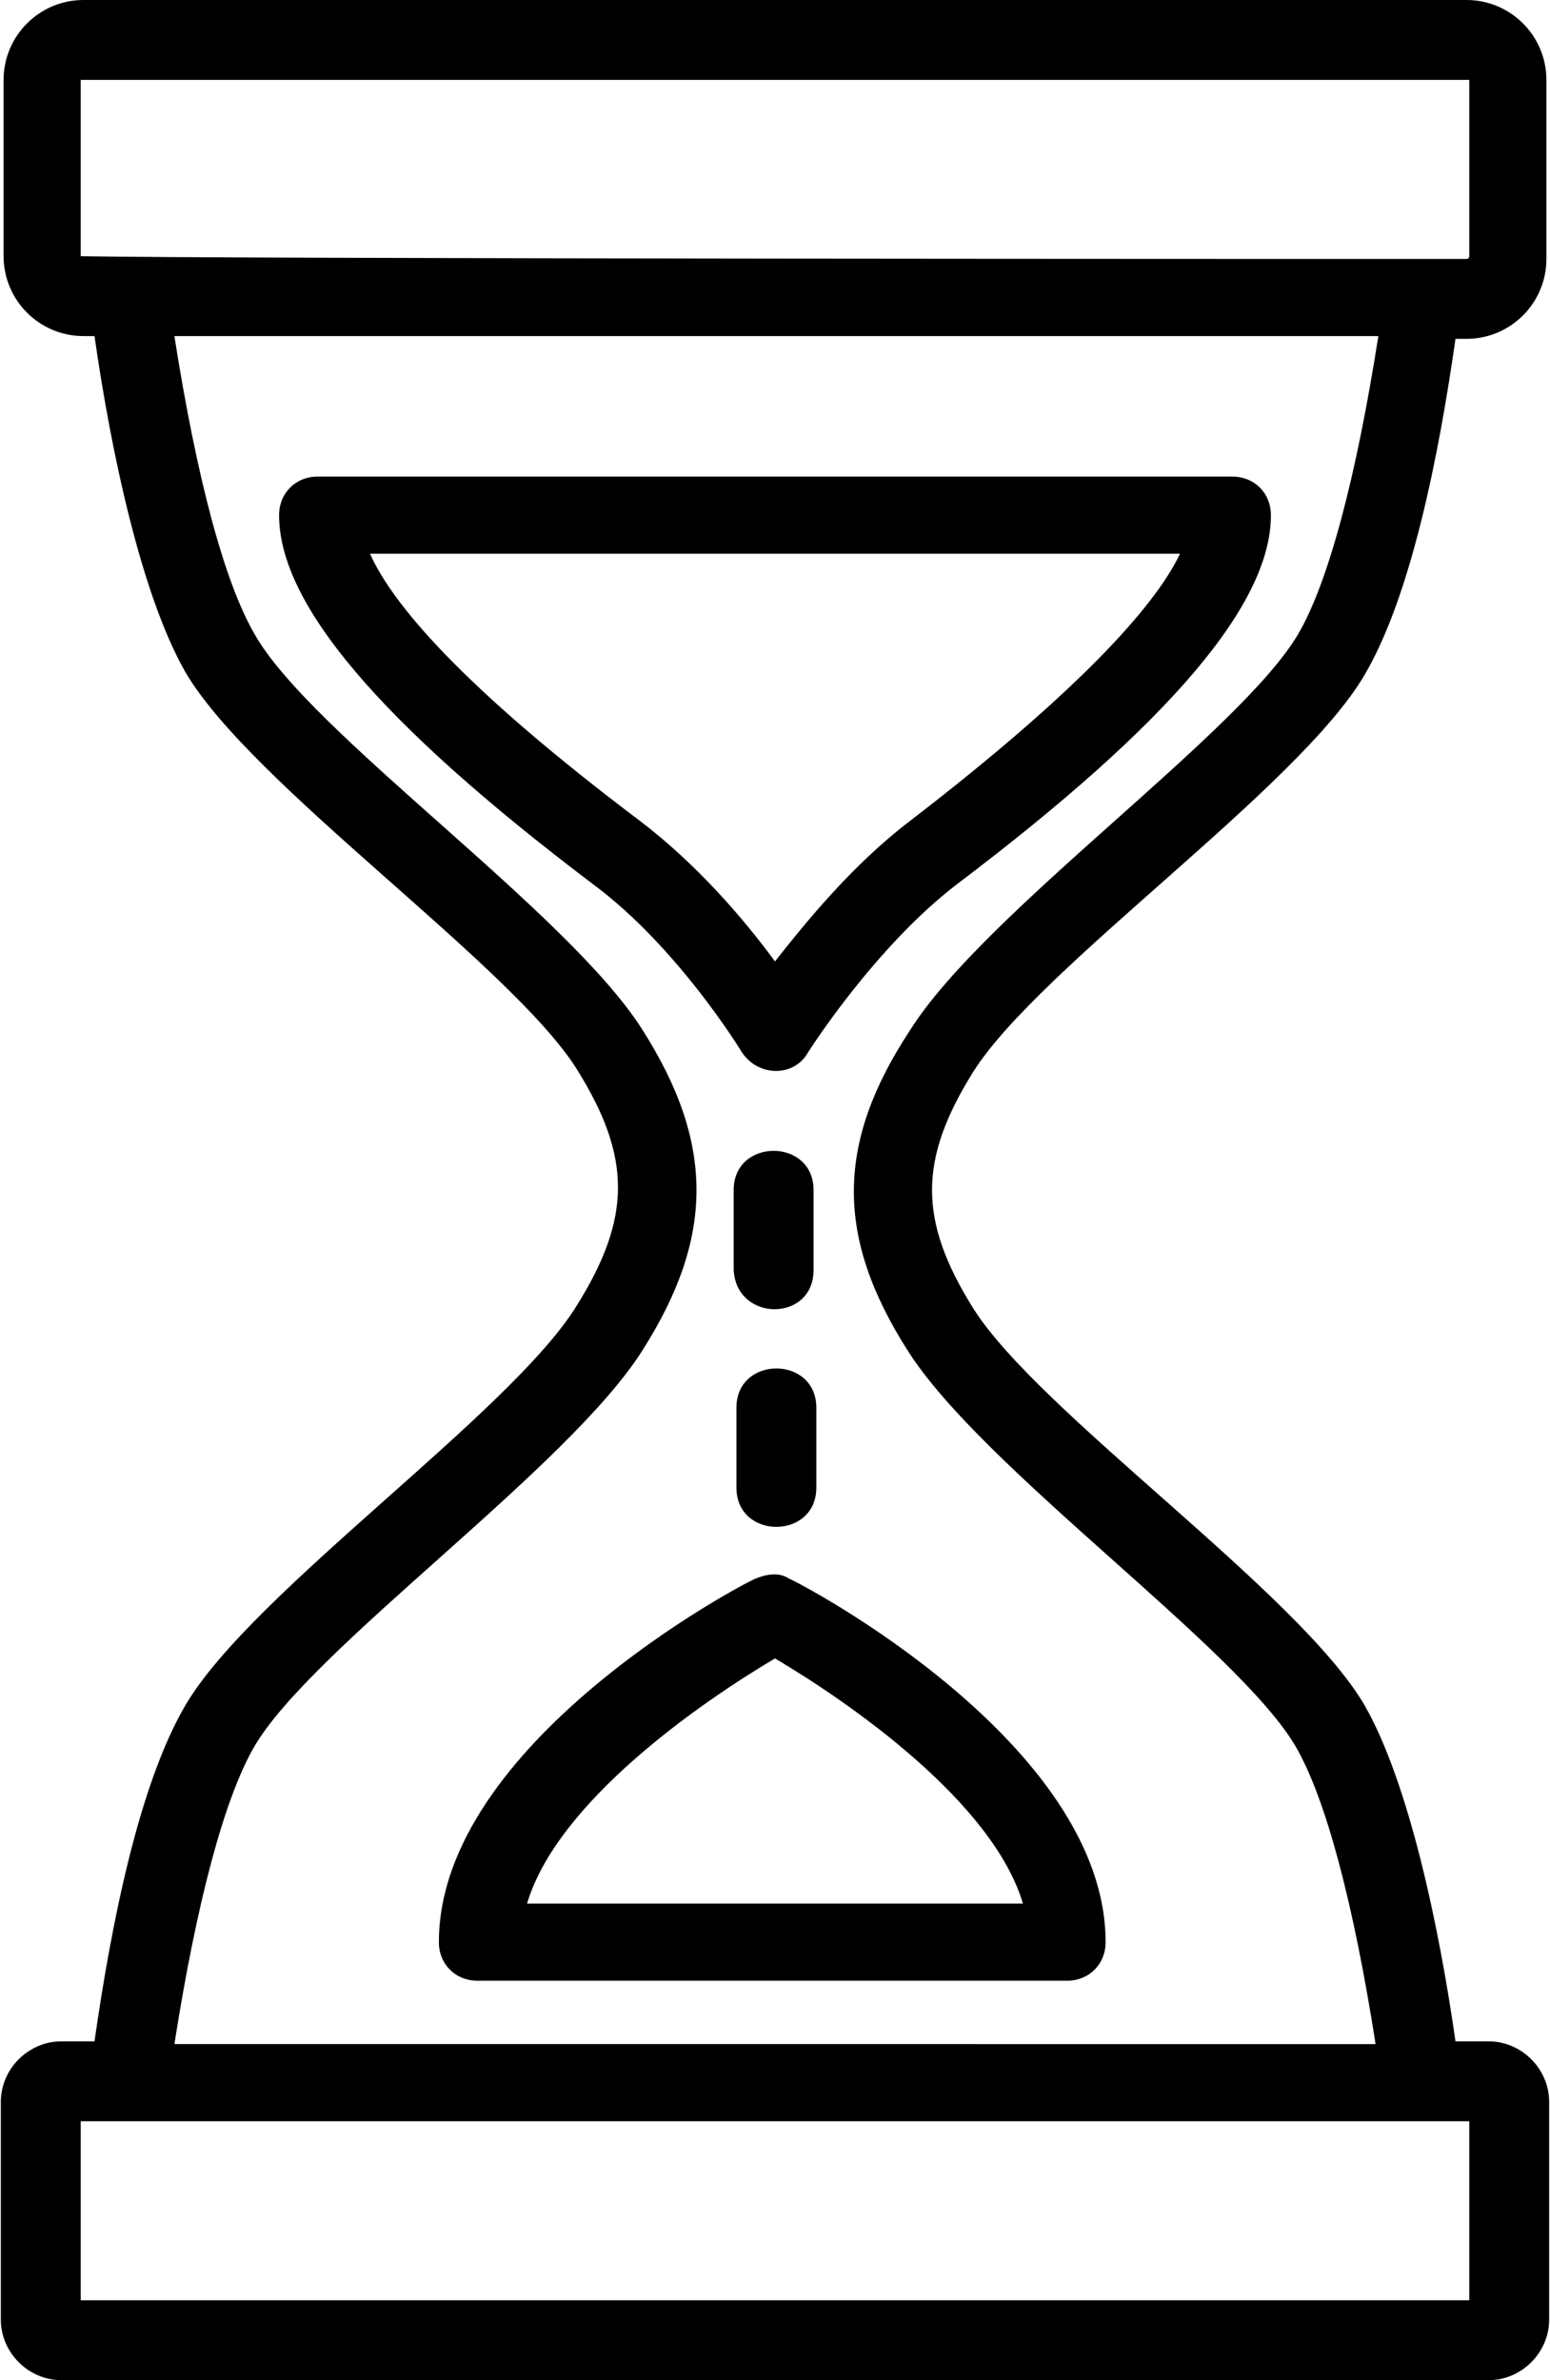 <?xml version="1.0" encoding="UTF-8"?><svg xmlns="http://www.w3.org/2000/svg" id="Layer_16570d8217f89f" data-name="Layer 1" viewBox="0 0 56.2 86.4" aria-hidden="true" width="56px" height="86px">
  <defs><linearGradient class="cerosgradient" data-cerosgradient="true" id="CerosGradient_id9398ff881" gradientUnits="userSpaceOnUse" x1="50%" y1="100%" x2="50%" y2="0%"><stop offset="0%" stop-color="#d1d1d1"/><stop offset="100%" stop-color="#d1d1d1"/></linearGradient><linearGradient/>
    <style>
      .cls-1-6570d8217f89f{
        stroke-width: 0px;
      }
    </style>
  </defs>
  <path class="cls-1-6570d8217f89f" d="m49.5,24.5c1.7-2.9,2.7-8,3.3-12.2h.4c1.6,0,2.9-1.3,2.9-2.9V2.9c0-1.6-1.3-2.9-2.9-2.9H3C1.4,0,.1,1.3.1,2.9v6.4c0,1.6,1.3,2.9,2.9,2.9h.4c.6,4.2,1.7,9.4,3.3,12.2,2.4,4.1,11.8,10.6,14.2,14.4,2,3.2,2,5.4,0,8.6-2.4,3.9-11.8,10.4-14.2,14.5-1.7,2.9-2.7,8-3.3,12.2h-1.2c-1.2,0-2.2,1-2.2,2.2v7.9c0,1.2,1,2.2,2.2,2.2h51.8c1.2,0,2.2-1,2.2-2.2v-7.9c0-1.2-1-2.2-2.2-2.2h-1.2c-.6-4.2-1.7-9.4-3.3-12.2h0c-2.4-4.1-11.8-10.6-14.2-14.4-2-3.2-2-5.4,0-8.6,2.4-3.8,11.8-10.3,14.2-14.4ZM2.9,9.3V2.9h50.4v6.4s0,.1-.1.1c-6.1,0-44.9,0-50.3-.1,0,.1,0,0,0,0Zm50.4,74.2H2.9v-6.5h50.4v6.5Zm-20.4-34.5c2.7,4.3,12,10.8,14.1,14.4,1.1,1.9,2.1,5.7,2.9,10.8H6.3c.8-5.1,1.8-8.9,2.9-10.8,2.1-3.6,11.4-10.1,14.1-14.4,2.6-4.1,2.6-7.5,0-11.6-2.7-4.3-12.1-10.8-14.1-14.4-1.1-1.9-2.1-5.7-2.9-10.8h43.7c-.8,5.1-1.8,8.9-2.9,10.8-2.1,3.6-11.4,10.1-14.1,14.4-2.7,4.1-2.7,7.5-.1,11.6Z"/>
  <path class="cls-1-6570d8217f89f" d="m34.7,32.1c7.8-5.9,11.4-10.2,11.4-13.4,0-.8-.6-1.4-1.4-1.4H11.5c-.8,0-1.4.6-1.4,1.4,0,3.2,3.6,7.5,11.4,13.4,3.1,2.3,5.4,6.1,5.4,6.1.6.9,1.9.9,2.4,0,0,0,2.4-3.8,5.4-6.1Zm-6.6,2.8c-1.1-1.5-2.8-3.5-4.9-5.1-6.5-4.9-9-7.9-9.8-9.7h29.4c-.8,1.7-3.3,4.7-9.8,9.7-2.1,1.6-3.8,3.7-4.9,5.1Z"/>
  <path class="cls-1-6570d8217f89f" d="m27.4,57.3c-.5.2-11.5,6-11.5,13.2,0,.8.6,1.4,1.4,1.4h21.4c.8,0,1.4-.6,1.4-1.4,0-7.2-11-13-11.5-13.2-.3-.2-.7-.2-1.2,0Zm9.7,11.8h-18c1.1-3.7,6.3-7.3,9-8.9,2.7,1.6,7.9,5.2,9,8.9Z"/>
  <path class="cls-1-6570d8217f89f" d="m29.5,46.1v-2.9c0-1.9-2.9-1.9-2.9,0v2.9c.1,1.9,2.9,1.9,2.9,0Z"/>
  <path class="cls-1-6570d8217f89f" d="m26.7,54c0,1.9,2.9,1.9,2.9,0v-2.9c0-1.9-2.9-1.9-2.9,0v2.9Z"/>
</svg>